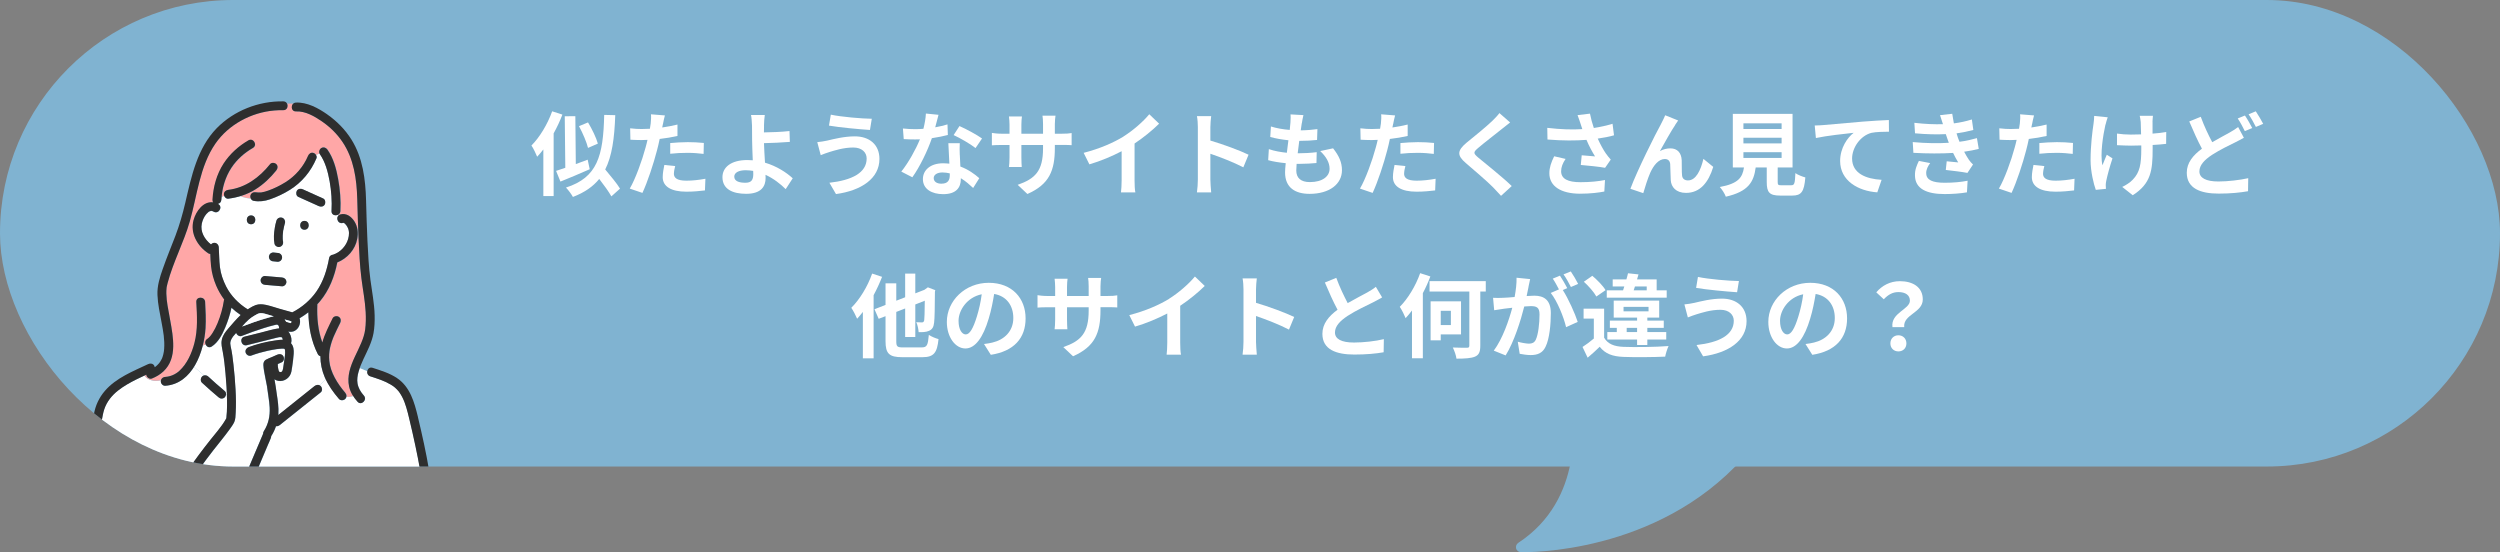 <?xml version="1.0" encoding="UTF-8"?><svg id="_レイヤー_2" xmlns="http://www.w3.org/2000/svg" width="493.01" height="108.89" xmlns:xlink="http://www.w3.org/1999/xlink" viewBox="0 0 493.01 108.89"><rect x="0" y="0" width="493.01" height="108.89" fill="#808080" stroke="none"/><defs><style>.cls-1{clip-path:url(#clippath);}.cls-2{fill:none;}.cls-2,.cls-3,.cls-4,.cls-5,.cls-6,.cls-7{stroke-width:0px;}.cls-3{fill:#74c5da;}.cls-4{fill:#2e2e2e;}.cls-5{fill:#80b3d1;}.cls-6{fill:#fff;}.cls-7{fill:#ffa7a7;}</style><clipPath id="clippath"><rect class="cls-2" x="0" y="0" width="493.01" height="92" rx="46" ry="46"/></clipPath></defs><g id="_レイヤー_2-2"><rect class="cls-5" x="0" y="0" width="493.01" height="92" rx="46" ry="46"/><path class="cls-5" d="m346.92,85.6c-.14-.33-.45-.55-.8-.59l-35-4c-.31-.04-.62.08-.84.31-.22.23-.31.55-.26.86.03.16,2.62,16.22-10.62,24.88-.36.24-.53.68-.42,1.1s.49.72.93.73c.02,0,.2,0,.53,0,4.07,0,30.52-.86,46.37-22.3.21-.29.26-.67.11-.99Z"/><g class="cls-1"><path class="cls-6" d="m56.21,69.1c-.02-.15-.05-.24-.1-.26-.19-.09-.39-.07-.62-.06-.62.03-1.24.14-1.85.25-.25.05-.5.1-.76.15-1.15.25-2.27.57-3.37.98-.44.16-.95-.18-1.07-.61-.13-.48.17-.91.61-1.07,1.65-.61,3.35-1.03,5.08-1.29.27-.04.54-.08.81-.11.27-.03.55-.05.82-.05,0,0,0,0,0,0,0-.04-.03-.14-.03-.16-.05-.17-.06-.25-.16-.34.03.04-.13-.01-.2-.02-.15-.01-.29,0-.43.03-.16.03-.32.07-.48.11-.22.06-.44.11-.67.17-1.71.43-3.41.85-5.12,1.28-1.09.27-1.55-1.41-.46-1.68,1.1-.27,2.19-.55,3.29-.82,1.03-.26,2.07-.58,3.12-.76.14-.02.28-.04.43-.05,0-.25-.05-.51-.21-.66-.18-.17-.48-.05-.7,0-.7.16-1.38.37-2.07.58-1.49.47-2.97.98-4.42,1.57-.44.18-.96-.19-1.07-.61,0,0,0,0,0,0-.25.28-.5.56-.65.75-.1.13-.36.56-.45.86-.1.35-.08.66,0,1.01.28,1.19.42,2.42.56,3.64.19,1.63.33,3.27.41,4.9.04.8.08,1.61.08,2.42,0,.71,0,1.43-.05,2.14-.04.6-.02,1.33-.29,1.88-.24.51-.59.98-.92,1.44-1.02,1.4-2.13,2.73-3.19,4.09-1.04,1.33-2.05,2.68-3.01,4.07h9.7c.05-.12.1-.23.15-.35.98-2.31,1.96-4.62,2.94-6.93-.01-.16.03-.33.14-.51.92-1.44,1.25-3,1.16-4.69-.07-1.35-.35-2.69-.51-4.03,0-.03,0-.05,0-.07,0,0,0,0,0,0,0-.05-.02-.1-.03-.15-.02-.14-.05-.28-.08-.41-.08-.41-.16-.82-.24-1.22-.15-.81-.34-1.64-.38-2.46-.02-.42.09-.83.47-1.06.36-.22.82-.37,1.21-.54.35-.16.7-.32,1.06-.47.43-.19.93-.13,1.19.31.22.37.12,1-.31,1.19-.26.12-.52.23-.79.35,0,.06.01.11.01.17,0,.08,0,.15,0,.23,0,.04.02.26.02.2.01.09.11.6.15.72-.02-.04.13.2.1.17.01.01.02.02.03.03.01,0,.02.02.05.03.01,0,.01,0,.02.01.03,0,.06.02.1.03,0,0,0,0,0,0,0,0,.02,0,.04,0,0,0,.01,0,.02,0,.01,0,.03,0,.06-.01.03,0,.04,0,.06,0,0,0,.01-.01.04-.02,0,0,.07-.05.1-.07.01-.01.02-.02.02-.02.02-.02.03-.03.04-.04.01-.02.03-.05.04-.07,0,0,.04-.07.05-.1,0-.02.02-.05.02-.05.04-.11.06-.23.08-.34.09-.49.16-.98.22-1.47.09-.68.24-1.44.16-2.12Z"/><path class="cls-6" d="m45.01,64.85c.79-.91,1.58-1.86,2.47-2.7-.65-.43-1.26-.91-1.82-1.44-.28,1.35-.71,2.67-1.25,3.94-.58,1.37-1.35,2.87-2.64,3.71-.54.35-1.06,0-1.22-.47-.18.11-.37.19-.56.25-.36,1.43-.9,2.85-1.66,4.09-.02.04-.05.08-.07.12l1.99,1.69c.29-.07.61.02.83.22,1.05.99,2.15,1.93,3.25,2.86.18.15.25.36.25.58l.19.11c-.05-1.4-.15-2.8-.28-4.19-.14-1.52-.27-2.78-.54-4.22-.15-.78-.35-1.51-.19-2.32.17-.88.69-1.57,1.26-2.23Z"/><path class="cls-6" d="m44.33,78.35c-.15.16-.4.25-.61.25-.24,0-.44-.1-.61-.25-1.1-.93-2.2-1.87-3.25-2.86-.35-.33-.31-.89,0-1.23.05-.05.11-.09.16-.13.07-.04.15-.07.23-.09l-1.99-1.69c-1.27,2.03-3.12,3.55-5.68,3.73-.47.03-.87-.42-.87-.87,0-.08.01-.15.03-.22-1.24.23-2.57.12-3.25-.93-1.15.53-2.29,1.08-3.39,1.72-1.28.75-2.52,1.65-3.42,2.83-.48.63-.87,1.33-1.12,2.08-.24.72-.34,1.48-.5,2.22-.68,3.35-1.74,6.61-2.31,9.98h19.23c1.42-2.11,2.95-4.14,4.53-6.13.47-.59.95-1.16,1.41-1.74.61-.76,1.18-1.53,1.66-2.39.01-.02.03-.05.04-.07,0-.03.02-.1.02-.12,0-.05.02-.11.02-.16,0-.02,0-.03,0-.05,0-.01,0-.03,0-.03.03-.32.06-.63.08-.95.04-.77.04-1.54.03-2.31,0-.37-.02-.74-.03-1.11l-.19-.11c0,.24-.09.48-.25.65Z"/><path class="cls-3" d="m25.89,37.47s.02.04,0-.02c0,0,0-.02,0-.03,0,.01,0,.03,0,.05Z"/><path class="cls-3" d="m25.79,38.14s0,.02,0,.02c0,0,0-.01,0-.02Z"/><path class="cls-3" d="m25.89,37.38s0,0,0,.01c0,0,0,.01,0,.02,0-.02,0-.03,0-.03Z"/><path class="cls-3" d="m25.9,37.79s0,0,0,0c0,.05,0,.12,0,0Z"/><path class="cls-3" d="m25.82,38.08c.03-.05.02-.03,0,0h0Z"/><path class="cls-6" d="m64.24,74.8c-.06-.12-.11-.24-.17-.36-.58-1.35-.88-2.76-.87-4.19-.21-.04-.4-.17-.52-.42-1.28-2.52-1.81-5.4-1.85-8.23-.27.21-.55.41-.83.6-.3.21-.61.4-.92.59.03.07.05.15.07.23.18.85-.23,1.79-.99,2.22-.4.23-.86.24-1.3.16.1.11.2.23.28.38.3.53.48,1.31.26,1.92.51.55.58,1.34.53,2.09-.06.88-.17,1.76-.31,2.63-.09.58-.15,1.19-.47,1.69-.66,1.02-2.01,1.38-3.02.7.02.1.04.19.06.29.16.82.25,1.65.38,2.47.2,1.36.42,2.73.34,4.11,0,.06-.01.12-.02.18.03-.02.05-.04.08-.06,2.35-1.88,4.71-3.76,7.06-5.64.28-.22.63-.31.94-.19.48-.35.89-.74,1.28-1.16Z"/><path class="cls-7" d="m69.65,78.1c-.36-.57-.64-1.18-.79-1.84-.23-1.01-.17-2.04.07-3.05.47-1.97,1.56-3.73,2.32-5.59.34-.84.65-1.71.77-2.61.15-1.14.16-2.31.1-3.46-.12-2.24-.56-4.44-.84-6.66-.33-2.58-.44-5.19-.56-7.78-.12-2.62-.19-5.24-.26-7.87-.11-3.95-.67-7.94-2.93-11.28-1.08-1.6-2.49-2.96-4.08-4.05-1.46-1-3.26-2.02-5.06-1.94-.9.04-1.07-1.07-.53-1.54h-1.24c.26.52.02,1.3-.74,1.29-.59,0-1.18,0-1.77.06-4.54.38-9.02,2.76-11.63,6.54-3.11,4.5-3.58,10.23-5.05,15.35-1.19,4.13-3.27,7.95-4.36,12.11-.05.2-.11.41-.15.62-.02.09-.03.17-.05.26,0,.03,0,.05-.01.08-.04.38-.06.76-.05,1.14.02.86.11,1.62.24,2.37.3,1.86.72,3.71.96,5.58.22,1.68.3,3.49-.28,5.11-.65,1.81-2.01,3.01-3.77,3.7-.44.17-.96-.19-1.07-.61-.01-.05-.02-.1-.03-.15-.12.05-.24.11-.35.16.68,1.04,2.01,1.16,3.25.93.1-.37.44-.62.84-.65,1.06-.07,2.04-.51,2.82-1.22,1.51-1.38,2.43-3.48,2.94-5.43.69-2.65.52-5.43.38-8.14-.06-1.12,1.68-1.11,1.74,0,.09,1.71.19,3.43.08,5.15-.07,1.08-.25,2.27-.55,3.45.2-.07.39-.14.56-.25-.12-.35-.05-.77.34-1.03.03-.02.09-.06.11-.07.04-.03.07-.06.11-.09.11-.1.22-.22.33-.33.19-.22.3-.37.49-.67.39-.61.71-1.26.99-1.93.59-1.45,1.03-2.98,1.26-4.52,0-.05.02-.11.05-.15-.62-.83-1.15-1.74-1.57-2.71-.53-1.24-.87-2.5-1.02-3.85-.09-.8-.11-1.61-.15-2.42-.14,0-.27-.04-.39-.12-2.14-1.42-3.63-3.96-2.91-6.57.49-1.79,1.97-3.76,3.86-3.49-.09-.13-.15-.3-.13-.51.14-2.54.82-5.05,2.22-7.19,1.23-1.88,2.92-3.41,4.87-4.53.97-.56,1.85.94.88,1.5-1.68.97-3.17,2.28-4.24,3.91-1.14,1.74-1.76,3.73-1.94,5.79.17-.1.34-.2.5-.32-.03-.09-.05-.18-.05-.27,0-.51.4-.81.87-.87,3.4-.43,6.14-2.45,8.23-5.06.3-.37.93-.3,1.23,0,.36.36.29.86,0,1.23-1.17,1.46-2.54,2.77-4.14,3.76-.93.57-1.92,1-2.94,1.31.65.29,1.34.42,2.07.48-.1-.2-.13-.43-.07-.63.13-.48.61-.7,1.07-.61.23.04.81.06,1.06.03.47-.06.93-.21,1.38-.37,1.16-.42,2.32-.98,3.36-1.63,1.96-1.21,3.57-3.06,4.47-5.19.18-.43.57-.75,1.07-.61.21.06.41.23.54.43.22-.13.44-.24.66-.34-.16-.38.03-.87.38-1.07.43-.25.92-.07,1.19.31,1.19,1.69,1.76,3.81,2.12,5.81.37,2.07.55,4.2.44,6.3-.02.35-.2.58-.44.72.03.06.07.12.1.18.09-.08.21-.15.35-.19,1.18-.31,2.16.43,2.76,1.39.66,1.04.77,2.25.55,3.44-.4,2.11-1.97,3.86-3.93,4.64-.55,2.78-1.58,5.45-3.41,7.66-.17.2-.35.39-.53.59,0,.05.01.1,0,.16-.1,2.46.13,5.04.99,7.38.46-1.67,1.28-3.22,2.03-4.77.21-.42.81-.53,1.19-.31.43.25.52.77.31,1.19-.42.87-.86,1.72-1.24,2.6-.07.15-.03.05-.09.21-.03.08-.07.17-.1.25-.08.2-.15.4-.22.6-.14.42-.27.85-.36,1.29-.18.82-.24,1.62-.15,2.55.22,2.29,1.62,4.52,3.14,6.29.19.23.28.52.23.79.44.08.89.01,1.33-.15Z"/><path class="cls-6" d="m62.25,78.18c-2.35,1.88-4.71,3.76-7.06,5.64-.23.18-.5.27-.76.24-.23.67-.53,1.31-.92,1.92,0,0-.01.01-.02.02,0,.14-.04.29-.09.43l-.42,1c-.77,1.82-1.54,3.64-2.31,5.46h32.24c-.29-1.68-.63-3.35-.98-5.02-.38-1.78-.78-3.56-1.21-5.33-.36-1.46-.72-2.99-1.39-4.27-.16-.3-.33-.59-.52-.86-.04-.06-.08-.11-.12-.17-.01-.02-.03-.04-.04-.05-.1-.12-.21-.24-.32-.36-.19-.2-.4-.39-.61-.56-.03-.02-.1-.08-.11-.08-.07-.05-.13-.09-.2-.14-.11-.08-.23-.15-.35-.22-1.26-.75-2.58-1.15-4.02-1.62-.49-.16-.65-.6-.59-.99l-1.49-.63c-.09.25-.17.5-.24.76-.21.74-.32,1.51-.2,2.23.09.56.3,1.07.59,1.54.2-.22.38-.46.49-.69-.12.24-.29.47-.49.69.19.31.41.6.66.88.75.83-.48,2.06-1.23,1.23-.32-.35-.61-.73-.87-1.13-.43.16-.89.23-1.33.15-.03.15-.09.29-.2.41,1.01.71,2.23,1.11,3.46.9.35,0,.7-.7.7-1.04,0,.35-.35,1.04-.7,1.04-1.22.2-2.44-.19-3.46-.9,0,.01-.02.02-.03.03-.31.31-.92.36-1.23,0-1.02-1.19-1.95-2.47-2.62-3.89-.39.42-.8.81-1.28,1.16.1.04.2.1.29.19.31.31.37.94,0,1.23-.33.27-.67.53-1,.8Z"/><path class="cls-6" d="m65.38,41.61c.1-1.95-.03-3.92-.37-5.84-.34-1.87-.84-3.82-1.95-5.4-.03-.04-.05-.08-.06-.12-.22.1-.44.21-.66.34.12.2.16.43.07.64-1.08,2.57-2.89,4.76-5.26,6.23-1.21.75-2.55,1.38-3.89,1.85-1.06.37-2.14.51-3.25.3-.24-.05-.43-.22-.54-.44-.72-.06-1.42-.2-2.07-.48-.77.23-1.57.4-2.39.5-.37.05-.7-.26-.82-.6-.16.11-.33.22-.5.32-.02.17-.03.34-.04.52-.02.46-.34.73-.69.81.02.01.05.02.07.04.99.53.11,2.03-.88,1.5-.33-.18-.46-.19-.75-.1,0,0-.15.07-.16.07-.01,0-.14.09-.15.1-.14.11-.26.24-.38.37-.46.52-.77,1.22-.92,1.92-.34,1.6.59,3.14,1.82,4.1.17-.19.42-.32.66-.32.49,0,.84.4.87.87.09,1.3.07,2.62.23,3.92.16,1.3.62,2.62,1.22,3.81.91,1.8,2.44,3.41,4.27,4.52.09-.06.18-.13.27-.18.41-.25.85-.51,1.31-.67.62-.21,1.29-.17,1.92-.05.93.18,1.85.52,2.76.78.79.22,1.59.44,2.38.67.05.01.09.03.14.04,1.88-.95,3.61-2.44,4.78-4.14,1.36-1.98,2.07-4.26,2.49-6.61.07-.37.43-.6.79-.63.02,0,.04-.02.06-.02,1.39-.48,2.5-1.68,2.9-3.09.21-.74.26-1.57-.11-2.27-.15-.29-.27-.47-.48-.68-.12-.12-.17-.15-.28-.2.06.02-.15,0-.03-.01-.06,0-.08,0-.09,0-.02,0-.04.01-.08.02-.94.25-1.41-.97-.82-1.49-.03-.06-.07-.12-.1-.18-.53.29-1.34.06-1.3-.72Zm-15.87,2.62c-1.12,0-1.12-1.74,0-1.74s1.12,1.74,0,1.74Zm4.67.76c.08-.49.19-.98.33-1.46.14-.47.6-.71,1.07-.61.45.1.74.63.61,1.07-.13.44-.23.9-.31,1.35-.02.11-.04.22-.05.32,0,0,0,.02,0,.04.02-.12,0,.04,0,.07-.03.23-.05.45-.06.68,0,.22-.01.44,0,.66,0,.11.02.21.03.32,0,0,0,0,0,0,.01.06.02.11.03.17.1.48-.13.92-.61,1.07-.42.14-.98-.16-1.07-.61-.21-1.03-.12-2.06.05-3.08Zm-1.08,5.34c.04-.11.1-.2.18-.28.08-.08.17-.14.28-.18.1-.05.22-.08.33-.07.04,0,.07,0,.11.01.25.03.5.06.74.08.16,0,.3.04.44.12.06.05.12.09.18.14.11.11.18.24.22.38.01.08.02.15.03.23,0,.12-.02.23-.07.34-.04.11-.09.2-.18.28-.08.08-.17.14-.28.18-.1.05-.22.08-.34.07-.04,0-.07,0-.11-.01-.25-.03-.5-.06-.74-.08-.16,0-.3-.04-.44-.12-.06-.05-.12-.09-.18-.14-.11-.11-.18-.24-.22-.38-.01-.08-.02-.15-.03-.23,0-.12.02-.23.07-.34Zm2.5,6.13c-.14-.01-.28-.02-.42-.04-.97-.08-1.94-.17-2.92-.25-.49-.04-.85-.36-.87-.87-.02-.44.42-.91.87-.87.14.01.28.02.42.04.97.08,1.94.17,2.92.25.49.04.85.36.87.87.02.44-.42.91-.87.87Zm4.44-11.15c-1.12,0-1.12-1.74,0-1.74s1.12,1.74,0,1.74Zm4-4.97c-.24.44-.78.5-1.19.31-.17-.08-.33-.15-.5-.23-1.17-.53-2.34-1.05-3.51-1.58-.44-.2-.51-.81-.31-1.19.24-.44.78-.5,1.19-.31.17.08.33.15.5.23,1.17.53,2.34,1.05,3.51,1.58.44.2.51.81.31,1.19Z"/><path class="cls-4" d="m25.89,37.47s0-.04,0-.05c0,0,0-.01,0-.02,0,.02,0,.05,0,.07Z"/><path class="cls-4" d="m20.07,82.91c.15-.75.25-1.5.5-2.22.25-.75.64-1.46,1.12-2.08.9-1.18,2.15-2.08,3.42-2.83,1.21-.71,2.47-1.3,3.74-1.89,0,.05.01.1.03.15.11.42.63.78,1.07.61,1.76-.7,3.13-1.89,3.77-3.7.58-1.62.49-3.43.28-5.11-.24-1.87-.66-3.72-.96-5.58-.12-.76-.22-1.51-.24-2.37,0-.38,0-.76.05-1.14,0-.03,0-.05.01-.08.02-.09.03-.17.05-.26.04-.21.1-.41.15-.62,1.1-4.16,3.18-7.98,4.36-12.11,1.47-5.13,1.95-10.85,5.05-15.35,2.61-3.78,7.09-6.16,11.63-6.54.59-.05,1.18-.07,1.77-.06,1.12.02,1.12-1.72,0-1.74-4.85-.08-9.71,1.81-13.12,5.28-3.86,3.95-5,9.53-6.21,14.72-.52,2.22-1.13,4.36-1.94,6.49-.83,2.18-1.73,4.33-2.5,6.54-.59,1.67-1.12,3.35-1.05,5.14.07,1.83.48,3.64.81,5.43.33,1.76.64,3.38.51,5.2-.01.15-.04.45-.05.5-.01.08-.07.39-.11.56-.04.18-.09.35-.15.53-.03.09-.06.18-.1.27,0,0,0,.02-.02.04-.01.03-.04.09-.04.09-.08.16-.16.32-.26.47-.05.08-.11.16-.16.24-.1.15,0,.02-.12.16-.25.29-.55.56-.77.72-.02.01-.04.03-.07.04-.02-.11-.05-.21-.1-.3-.25-.43-.76-.51-1.19-.31-3,1.42-6.33,2.71-8.55,5.29-1.15,1.34-1.88,2.91-2.17,4.66-.28,1.65-.73,3.27-1.14,4.89-.52,2.07-1.05,4.15-1.38,6.26h1.76c.57-3.37,1.62-6.63,2.31-9.98Z"/><path class="cls-4" d="m82.43,82.27c-.71-2.92-1.53-5.97-4.17-7.73-1.44-.96-3.16-1.48-4.79-2.01-1.07-.35-1.52,1.33-.46,1.68,1.44.47,2.76.87,4.02,1.62.12.07.23.14.35.22.07.04.13.09.2.14,0,0,.08.06.11.08.22.17.42.36.61.56.11.12.22.24.32.36,0,0,.03.03.04.05.04.05.08.11.12.17.19.28.37.57.52.86.67,1.28,1.04,2.81,1.39,4.27.43,1.77.83,3.55,1.21,5.33.35,1.67.69,3.34.98,5.02h1.76c-.59-3.56-1.38-7.11-2.22-10.62Z"/><path class="cls-4" d="m61.8,30.15c-.5-.14-.89.17-1.07.61-.9,2.13-2.51,3.98-4.47,5.19-1.05.65-2.2,1.22-3.36,1.63-.44.16-.91.3-1.38.37-.25.03-.83.02-1.06-.03-.46-.09-.94.13-1.07.61-.12.43.14.98.61,1.07,1.1.21,2.19.07,3.25-.3,1.34-.46,2.69-1.1,3.89-1.85,2.38-1.47,4.18-3.66,5.26-6.23.18-.43-.2-.96-.61-1.07Z"/><path class="cls-4" d="m53.25,32.38c-2.1,2.62-4.83,4.64-8.23,5.06-.47.06-.87.36-.87.87,0,.42.4.93.87.87,1.89-.24,3.7-.81,5.33-1.82,1.6-.99,2.97-2.3,4.14-3.76.29-.37.36-.87,0-1.23-.3-.3-.93-.37-1.23,0Z"/><path class="cls-4" d="m67.12,41.61c.11-2.1-.06-4.23-.44-6.3-.36-2.01-.93-4.13-2.12-5.81-.27-.38-.76-.56-1.19-.31-.38.22-.58.8-.31,1.19,1.11,1.57,1.61,3.53,1.95,5.4.34,1.92.48,3.89.37,5.84-.06,1.12,1.68,1.12,1.74,0Z"/><path class="cls-4" d="m59.72,37.33c-.41-.19-.95-.13-1.19.31-.2.38-.13.99.31,1.19,1.17.53,2.34,1.05,3.51,1.58.17.08.33.15.5.23.41.19.95.13,1.19-.31.2-.38.13-.99-.31-1.19-1.17-.53-2.34-1.05-3.51-1.58-.17-.08-.33-.15-.5-.23Z"/><path class="cls-4" d="m60.04,45.3c1.12,0,1.12-1.74,0-1.74s-1.12,1.74,0,1.74Z"/><path class="cls-4" d="m49.51,44.22c1.12,0,1.12-1.74,0-1.74s-1.12,1.74,0,1.74Z"/><path class="cls-4" d="m55.88,45.34c.08-.45.18-.91.31-1.35.13-.44-.16-.97-.61-1.07-.47-.11-.93.14-1.07.61-.15.48-.25.97-.33,1.46-.17,1.02-.25,2.06-.05,3.08.09.45.64.74,1.07.61.47-.15.7-.59.61-1.07-.01-.06-.02-.11-.03-.17,0,0,0,0,0,0,0-.11-.02-.21-.03-.32-.01-.22,0-.44,0-.66.01-.23.03-.46.06-.68,0-.03.03-.19,0-.07,0-.02,0-.03,0-.04.02-.11.03-.22.05-.32Z"/><path class="cls-4" d="m52.97,87.42l.42-1c.06-.14.09-.28.09-.43,0,0,.01-.01.02-.02.39-.61.7-1.25.92-1.92.26.04.54-.06.76-.24,2.35-1.88,4.71-3.76,7.06-5.64.33-.27.67-.53,1-.8.37-.29.31-.92,0-1.23-.36-.36-.86-.29-1.23,0-2.35,1.88-4.71,3.76-7.06,5.64-.03.02-.05.04-.08.06,0-.06.01-.12.02-.18.09-1.38-.13-2.75-.34-4.11-.12-.83-.22-1.65-.38-2.47-.02-.1-.04-.19-.06-.29,1,.68,2.36.31,3.02-.7.33-.5.39-1.11.47-1.69.13-.87.25-1.75.31-2.63.05-.75-.02-1.54-.53-2.09.22-.61.04-1.38-.26-1.92-.08-.15-.18-.27-.28-.38.45.08.9.07,1.3-.16.76-.43,1.16-1.37.99-2.22-.02-.08-.04-.16-.07-.23.31-.19.62-.38.92-.59.28-.19.56-.39.83-.6.04,2.83.56,5.71,1.85,8.23.13.25.32.38.52.42,0,1.43.29,2.84.87,4.19.68,1.57,1.68,2.96,2.79,4.25.31.36.92.31,1.23,0,.35-.35.31-.87,0-1.23-1.52-1.78-2.92-4-3.14-6.29-.09-.92-.03-1.73.15-2.55.1-.44.22-.86.36-1.29.07-.2.14-.4.22-.6.03-.08.07-.17.1-.25.06-.16.02-.06.09-.21.38-.88.82-1.74,1.24-2.6.2-.42.12-.94-.31-1.19-.38-.22-.98-.11-1.19.31-.75,1.55-1.57,3.1-2.03,4.77-.86-2.33-1.09-4.92-.99-7.38,0-.06,0-.11,0-.16.18-.19.36-.38.53-.59,1.83-2.21,2.86-4.87,3.41-7.66,1.96-.78,3.54-2.53,3.93-4.64.22-1.19.11-2.4-.55-3.44-.6-.95-1.58-1.7-2.76-1.39-1.08.29-.62,1.96.46,1.68.04,0,.06-.02.08-.02,0,0,.03,0,.09,0-.12,0,.09.04.03.01.11.04.16.08.28.2.21.21.33.39.48.68.37.7.32,1.53.11,2.27-.4,1.41-1.51,2.61-2.9,3.09-.02,0-.04.02-.06.02-.36.03-.72.26-.79.63-.42,2.34-1.13,4.63-2.49,6.61-1.17,1.7-2.9,3.19-4.78,4.14-.05-.01-.09-.03-.14-.04-.79-.23-1.58-.44-2.38-.67-.91-.26-1.83-.59-2.76-.78-.64-.12-1.3-.17-1.92.05-.46.16-.9.41-1.31.67-.09.06-.18.12-.27.18-1.82-1.11-3.36-2.72-4.27-4.52-.6-1.19-1.06-2.5-1.22-3.81-.16-1.3-.14-2.61-.23-3.92-.03-.47-.38-.87-.87-.87-.25,0-.5.13-.66.32-1.23-.96-2.16-2.5-1.82-4.1.15-.7.46-1.4.92-1.92.12-.13.24-.26.38-.37.01,0,.14-.09.15-.1,0,0,.16-.07.16-.07.28-.1.42-.08.75.1.98.53,1.86-.97.88-1.5-.02-.01-.05-.02-.07-.04.35-.08.67-.35.69-.81.12-2.24.75-4.43,1.98-6.31,1.07-1.63,2.56-2.94,4.24-3.91.97-.56.09-2.06-.88-1.5-1.94,1.13-3.63,2.65-4.87,4.53-1.4,2.14-2.08,4.65-2.22,7.19-.01.21.04.38.13.51-1.89-.27-3.37,1.7-3.86,3.49-.72,2.61.77,5.15,2.91,6.57.12.08.25.11.39.12.03.81.06,1.62.15,2.42.14,1.34.49,2.61,1.02,3.85.42.97.94,1.88,1.57,2.71-.02.05-.04.1-.05.15-.23,1.55-.66,3.08-1.26,4.52-.27.67-.6,1.32-.99,1.93-.19.29-.3.45-.49.67-.1.12-.21.23-.33.33-.04.03-.07.06-.11.09-.02.01-.08.05-.11.07-.94.61-.07,2.11.88,1.5,1.29-.83,2.05-2.33,2.64-3.71.54-1.27.97-2.59,1.25-3.94.56.53,1.17,1.01,1.82,1.44-.89.84-1.69,1.8-2.47,2.7-.57.66-1.09,1.35-1.26,2.23-.16.81.05,1.54.19,2.32.27,1.44.4,2.69.54,4.22.16,1.76.28,3.53.31,5.3.01.77.01,1.54-.03,2.31-.02.32-.04.64-.08.95,0,0,0,.02,0,.03,0,.01,0,.03,0,.05,0,.05-.02.11-.02.16,0,.02-.02.1-.02.12-.01.03-.03.05-.04.07-.48.86-1.06,1.64-1.66,2.39-.46.58-.94,1.15-1.41,1.74-1.58,1.99-3.11,4.02-4.53,6.13h2.09c.96-1.39,1.97-2.74,3.01-4.07,1.07-1.36,2.18-2.69,3.19-4.09.33-.46.68-.93.92-1.44.26-.55.25-1.28.29-1.88.04-.71.05-1.42.05-2.14,0-.81-.04-1.61-.08-2.42-.09-1.64-.22-3.27-.41-4.9-.14-1.22-.28-2.45-.56-3.64-.08-.35-.1-.66,0-1.01.09-.3.35-.73.45-.86.15-.19.4-.47.65-.75,0,0,0,0,0,0,.11.41.63.78,1.07.61,1.45-.58,2.93-1.1,4.42-1.57.68-.21,1.37-.42,2.07-.58.21-.05.52-.16.7,0,.16.14.2.4.21.66-.14,0-.28.02-.43.05-1.05.18-2.09.5-3.12.76-1.1.27-2.19.55-3.29.82-1.09.27-.63,1.95.46,1.68,1.71-.43,3.41-.85,5.12-1.28.22-.06.44-.11.67-.17.16-.04.32-.08.48-.11.14-.03.29-.05.43-.03.07,0,.22.06.2.02.09.08.11.16.16.34,0,.02.02.12.03.16,0,0,0,0,0,0-.27,0-.55.01-.82.05-.27.03-.54.07-.81.11-1.73.25-3.43.68-5.08,1.29-.44.16-.74.59-.61,1.07.12.42.63.77,1.07.61,1.1-.41,2.23-.73,3.37-.98.25-.05.5-.11.76-.15.61-.11,1.23-.22,1.85-.25.23,0,.43-.03.62.06.05.02.08.11.1.26.08.68-.07,1.45-.16,2.12-.06.49-.14.98-.22,1.47-.02.12-.04.23-.08.34,0,0-.01.03-.02.05-.02.03-.05.09-.05.1-.02.02-.03.04-.04.07,0,0-.02.02-.04.04,0,0-.01.01-.02.02-.03.02-.1.07-.1.07-.02.01-.03.02-.04.02-.01,0-.03,0-.06,0-.03,0-.05,0-.06.01,0,0,0,0-.02,0-.02,0-.03,0-.04,0,0,0,0,0,0,0-.03-.01-.06-.02-.1-.03,0,0-.01,0-.02-.01-.02-.02-.04-.03-.05-.03-.01-.01-.02-.02-.03-.03.03.02-.12-.21-.1-.17-.04-.11-.14-.62-.15-.72,0,.06-.01-.16-.02-.2,0-.08,0-.15,0-.23,0-.06,0-.11-.01-.17.26-.12.52-.23.79-.35.43-.19.53-.82.31-1.19-.26-.44-.76-.5-1.19-.31-.35.16-.7.32-1.06.47-.39.17-.84.32-1.21.54-.38.23-.49.64-.47,1.06.04.82.23,1.65.38,2.46.08.41.16.82.24,1.22.03.14.05.28.08.41,0,.05.02.1.03.15,0,0,0,0,0,0,0,.02,0,.04,0,.07.16,1.35.44,2.68.51,4.03.09,1.69-.24,3.26-1.16,4.69-.11.18-.15.35-.14.51-.98,2.31-1.96,4.62-2.94,6.93-.05.12-.1.23-.15.35h1.87c.77-1.82,1.54-3.64,2.31-5.46Zm-.53-24.63c-1.59.46-3.16,1-4.7,1.61.44-.49.88-.97,1.36-1.39.35-.3.74-.56,1.13-.79.36-.21.73-.45,1.17-.46.54-.01,1.06.18,1.57.33.34.1.68.2,1.02.3-.54.09-1.07.27-1.55.41Zm4.85.94s.02,0,.03-.01c-.02.01-.03.02-.03.01Zm.18-.34s0,0-.01,0c0,0,0,0,0,0,0,0,0,0,.01,0Zm-.01,0s0,0,0,0c0,0,0,0,0,0,0,0,0,0,0,0,0,0,0,0,0,0Zm-1.34-.41c.27.07.53.15.8.22.13.04.26.07.39.11.14.05.08.03.15.07,0,0,0,0,0,0-.07-.03-.01.02,0,0,0,0,0,0,0,.01,0,0,0,0,0,0,0,.02,0,.02,0,.03,0,.01,0,.02,0,.04,0,0-.02.07-.03.11-.02.06-.06.1-.08.12-.03,0-.06-.02-.13-.03-.26-.08-.53-.15-.79-.24-.08-.17-.19-.32-.31-.46Z"/><path class="cls-4" d="m58.38,21.97c1.81-.08,3.6.94,5.06,1.94,1.59,1.09,3,2.45,4.08,4.05,2.26,3.34,2.82,7.34,2.93,11.28.08,2.62.14,5.24.26,7.87.12,2.59.24,5.2.56,7.78.28,2.22.72,4.42.84,6.66.06,1.15.05,2.32-.1,3.46-.12.9-.42,1.78-.77,2.61-.77,1.86-1.85,3.62-2.32,5.59-.24,1-.3,2.04-.07,3.05.25,1.13.89,2.12,1.66,2.97.75.83,1.98-.4,1.23-1.23-.62-.69-1.1-1.49-1.25-2.42-.12-.72,0-1.5.2-2.23.49-1.76,1.44-3.36,2.15-5.04.35-.84.66-1.71.82-2.61.21-1.17.25-2.37.22-3.55-.06-2.34-.52-4.64-.83-6.95-.34-2.56-.46-5.16-.59-7.75-.12-2.63-.2-5.26-.27-7.9-.11-4.16-.63-8.42-2.88-12.02-1.24-1.98-2.88-3.63-4.78-4.97-1.75-1.23-3.95-2.43-6.16-2.33-1.11.05-1.12,1.79,0,1.74Z"/><path class="cls-4" d="m53.9,49.79c-.12,0-.23.02-.33.07-.11.04-.2.1-.28.18-.08.08-.14.17-.18.28-.05.1-.08.22-.07.34.01.08.02.15.03.23.04.15.12.28.22.38.06.05.12.09.18.14.14.08.28.12.44.12.25.03.5.06.74.08.04,0,.07,0,.11.01.12,0,.23-.02.34-.07.11-.04.2-.09.28-.18.08-.08.14-.17.18-.28.05-.1.08-.22.07-.34-.01-.08-.02-.15-.03-.23-.04-.15-.12-.28-.22-.38-.06-.05-.12-.09-.18-.14-.14-.08-.28-.12-.44-.12-.25-.03-.5-.06-.74-.08-.04,0-.07,0-.11-.01Z"/><path class="cls-4" d="m52.27,54.43c-.45-.04-.89.43-.87.87.02.5.38.83.87.87.97.08,1.94.17,2.92.25.14.01.28.02.42.04.45.04.89-.43.87-.87-.02-.5-.38-.83-.87-.87-.97-.08-1.94-.17-2.92-.25-.14-.01-.28-.02-.42-.04Z"/><path class="cls-4" d="m35.4,73.11c-.78.71-1.76,1.15-2.82,1.22-.47.03-.87.38-.87.87,0,.45.4.9.87.87,5.43-.37,7.67-6.78,7.95-11.38.1-1.72.01-3.43-.08-5.15-.06-1.11-1.8-1.12-1.74,0,.15,2.71.32,5.49-.38,8.14-.51,1.95-1.43,4.05-2.94,5.43Z"/><path class="cls-4" d="m39.85,75.49c1.05.99,2.15,1.93,3.25,2.86.18.15.37.25.61.25.21,0,.47-.09.61-.25.3-.32.37-.92,0-1.23-1.1-.93-2.2-1.87-3.25-2.86-.33-.31-.91-.35-1.23,0-.31.34-.35.9,0,1.23Z"/><path class="cls-6" d="m57.43,63.59s.03-.1.03-.11c0-.02,0-.03,0-.04,0-.01,0-.02,0-.03,0,0,0,0,0,0,0,0,0,0,0-.01-.01.02-.07-.03,0,0,0,0,0,0,0,0-.07-.04,0-.02-.15-.07-.13-.04-.26-.08-.39-.11-.27-.08-.53-.15-.8-.22.12.14.23.3.31.46.26.09.53.16.79.24.06.01.1.02.13.03.03-.02.06-.07.08-.12Z"/><path class="cls-6" d="m57.29,63.74s.02,0,.03-.01c-.01,0-.02,0-.03.01Z"/><path class="cls-6" d="m57.46,63.39s0,0,0,0c0,0,0,0,.01,0,0,0,0,0-.01,0Z"/><polygon class="cls-6" points="57.46 63.39 57.46 63.39 57.46 63.39 57.46 63.39 57.46 63.39"/><path class="cls-6" d="m54,62.38c-.34-.1-.68-.19-1.02-.3-.51-.15-1.03-.34-1.57-.33-.43,0-.8.24-1.17.46-.4.23-.79.49-1.13.79-.48.42-.93.91-1.36,1.39,1.54-.6,3.11-1.15,4.7-1.61.48-.14,1.02-.32,1.55-.41Z"/></g><path class="cls-6" d="m110.91,22.59c-.47,1.24-1.06,2.5-1.73,3.71v12.37h-2.03v-9.2c-.4.52-.81,1.01-1.22,1.44-.2-.52-.77-1.71-1.13-2.21,1.62-1.62,3.17-4.18,4.09-6.75l2.03.65Zm5.37,10.79c-1.94.86-4.07,1.75-5.76,2.43l-.86-2.11c.52-.16,1.15-.38,1.82-.61l-.11-10.16,2.09-.02.09,9.45c.77-.29,1.57-.58,2.34-.87l.4,1.87Zm4.29,5.35c-.5-.9-1.46-2.23-2.4-3.44-1.22,1.51-2.9,2.67-5.19,3.55-.22-.45-.92-1.39-1.37-1.85,6.18-1.98,7.36-6.19,7.54-14.33l2.18.05c-.16,4.61-.65,8.08-1.98,10.71,1.06,1.28,2.32,2.77,2.92,3.78l-1.71,1.53Zm-4.61-9.56c-.27-1.12-1.04-2.92-1.78-4.29l1.78-.74c.79,1.31,1.64,3.06,1.94,4.18l-1.94.85Z"/><path class="cls-6" d="m130.73,24.46c-.04.2-.09.43-.14.68,1.01-.14,2.02-.34,3.01-.58v2.25c-1.08.25-2.3.45-3.51.59-.16.77-.34,1.57-.54,2.3-.65,2.52-1.85,6.19-2.86,8.34l-2.5-.85c1.08-1.8,2.45-5.58,3.12-8.1.13-.49.27-.99.38-1.51-.41.02-.81.04-1.19.04-.86,0-1.55-.04-2.18-.07l-.05-2.25c.92.11,1.53.14,2.27.14.52,0,1.06-.02,1.62-.05.07-.4.13-.74.16-1.03.07-.67.11-1.41.05-1.82l2.75.22c-.14.49-.31,1.3-.38,1.69Zm2.16,9.78c0,.79.54,1.39,2.47,1.39,1.21,0,2.45-.14,3.75-.38l-.09,2.3c-1.01.12-2.23.25-3.67.25-3.02,0-4.66-1.04-4.66-2.86,0-.83.18-1.69.32-2.41l2.14.22c-.14.5-.25,1.1-.25,1.49Zm2.74-6.21c1.03,0,2.11.05,3.17.16l-.05,2.16c-.9-.11-2-.21-3.1-.21-1.22,0-2.34.05-3.48.18v-2.11c1.01-.09,2.3-.18,3.46-.18Z"/><path class="cls-6" d="m150.67,24.8c-.02.41-.02.85-.02,1.31,1.44-.02,3.55-.09,5.04-.27l.07,2.14c-1.51.13-3.64.22-5.1.25.04,1.08.11,2.52.2,3.85,2.29.67,4.23,1.93,5.47,3.08l-1.39,2.14c-1.03-1.03-2.38-2.09-3.98-2.83.02.23.02.45.02.63,0,1.6-.81,3.12-3.83,3.12-2.57,0-4.68-.85-4.68-3.29,0-1.87,1.6-3.37,4.92-3.37.36,0,.72.02,1.06.05-.05-1.4-.13-2.94-.13-3.89,0-1.1,0-2.16-.02-2.93-.04-.88-.09-1.66-.2-2.11h2.72c-.09.52-.14,1.41-.16,2.11Zm-3.69,11.24c1.15,0,1.57-.5,1.57-1.71,0-.16,0-.38-.02-.63-.47-.07-.97-.13-1.48-.13-1.4,0-2.25.49-2.25,1.26,0,.88.92,1.21,2.18,1.21Z"/><path class="cls-6" d="m168.28,29.09c-1.98,0-3.76.61-4.68.88-.52.14-1.22.43-1.75.63l-.68-2.57c.61-.05,1.39-.18,1.98-.31,1.31-.31,3.33-.83,5.44-.83,2.84,0,4.84,1.62,4.84,4.45,0,3.85-3.57,6.25-8.57,6.93l-1.3-2.23c4.47-.5,7.35-1.98,7.35-4.79,0-1.19-.94-2.16-2.63-2.16Zm3.64-5.67l-.36,2.21c-2.11-.14-6.01-.5-8.08-.86l.36-2.16c2.09.45,6.18.79,8.08.81Z"/><path class="cls-6" d="m184.42,25.11c.88-.16,1.73-.36,2.43-.58l.07,2.09c-.83.22-1.95.45-3.15.63-.86,2.52-2.39,5.67-3.85,7.71l-2.18-1.12c1.42-1.77,2.88-4.41,3.67-6.36-.32.02-.63.02-.94.02-.74,0-1.48-.02-2.25-.07l-.16-2.09c.77.09,1.73.13,2.4.13.54,0,1.08-.02,1.64-.07.25-.99.45-2.07.49-3.01l2.49.25c-.14.58-.38,1.49-.65,2.47Zm4.86,5.44c.02.52.07,1.39.11,2.29,1.55.58,2.81,1.48,3.73,2.3l-1.21,1.93c-.63-.58-1.44-1.33-2.43-1.93v.18c0,1.67-.92,2.97-3.48,2.97-2.23,0-4-.99-4-2.97,0-1.77,1.48-3.12,3.98-3.12.43,0,.83.04,1.24.07-.07-1.33-.16-2.94-.2-4.03h2.25c-.05.76-.02,1.51,0,2.3Zm-3.6,5.67c1.24,0,1.62-.68,1.62-1.67v-.36c-.47-.11-.95-.18-1.46-.18-1.04,0-1.71.47-1.71,1.1,0,.67.56,1.12,1.55,1.12Zm2.38-9.58l1.15-1.78c1.3.56,3.53,1.78,4.45,2.45l-1.28,1.89c-1.04-.83-3.1-2-4.32-2.56Z"/><path class="cls-6" d="m202.62,38.27l-1.93-1.82c3.47-1.21,5-2.75,5-7.18v-.68h-4.27v2.45c0,.79.05,1.53.07,1.89h-2.52c.05-.36.11-1.08.11-1.89v-2.45h-1.53c-.9,0-1.55.04-1.95.07v-2.45c.31.05,1.04.16,1.95.16h1.53v-1.78c0-.52-.05-1.08-.11-1.62h2.56c-.05.34-.11.92-.11,1.62v1.78h4.27v-1.89c0-.72-.05-1.31-.11-1.67h2.57c-.05.36-.13.95-.13,1.67v1.89h1.33c.95,0,1.49-.04,1.98-.13v2.39c-.4-.04-1.03-.05-1.98-.05h-1.33v.59c0,4.46-1.08,7.18-5.42,9.09Z"/><path class="cls-6" d="m221.56,26.91c1.85-1.15,3.91-2.95,5.08-4.38l1.94,1.86c-1.37,1.35-3.1,2.75-4.84,3.91v7.28c0,.79.04,1.91.16,2.36h-2.84c.07-.43.13-1.57.13-2.36v-5.76c-1.85.97-4.14,1.94-6.36,2.59l-1.13-2.27c3.22-.83,5.87-2,7.87-3.22Z"/><path class="cls-6" d="m236.22,25.06c0-.63-.05-1.53-.18-2.16h2.81c-.07.63-.16,1.42-.16,2.16v2.66c2.41.7,5.87,1.98,7.53,2.79l-1.03,2.49c-1.85-.97-4.55-2.02-6.5-2.68v5.1c0,.52.09,1.78.16,2.52h-2.81c.11-.72.18-1.8.18-2.52v-10.35Z"/><path class="cls-6" d="m256.71,24.32c-.05.31-.13.79-.2,1.39,1.3-.02,2.45-.13,3.29-.25l-.07,2.14c-1.08.11-2.07.18-3.51.18-.11.79-.22,1.64-.31,2.45h.13c1.12,0,2.45-.07,3.62-.22l-.05,2.14c-1.01.09-2.05.16-3.19.16h-.72c-.04.54-.07.99-.07,1.31,0,1.49.92,2.29,2.68,2.29,2.52,0,3.89-1.15,3.89-2.63,0-1.22-.67-2.38-1.85-3.49l2.54-.54c1.19,1.51,1.75,2.79,1.75,4.32,0,2.72-2.45,4.66-6.39,4.66-2.83,0-4.83-1.22-4.83-4.23,0-.43.05-1.08.13-1.82-1.31-.13-2.5-.32-3.46-.59l.13-2.18c1.17.4,2.38.59,3.55.72.11-.81.22-1.66.31-2.47-1.24-.13-2.52-.34-3.58-.65l.13-2.07c1.04.34,2.4.58,3.71.68.05-.56.11-1.04.14-1.46.05-.85.05-1.21.02-1.6l2.54.14c-.16.65-.23,1.13-.31,1.6Z"/><path class="cls-6" d="m274.73,24.46c-.04.2-.09.43-.14.68,1.01-.14,2.02-.34,3.01-.58v2.25c-1.08.25-2.3.45-3.51.59-.16.77-.34,1.57-.54,2.3-.65,2.52-1.85,6.19-2.86,8.34l-2.5-.85c1.08-1.8,2.45-5.58,3.12-8.1.13-.49.27-.99.38-1.51-.41.02-.81.04-1.19.04-.86,0-1.55-.04-2.18-.07l-.05-2.25c.92.11,1.53.14,2.27.14.52,0,1.06-.02,1.62-.05.07-.4.13-.74.16-1.03.07-.67.11-1.41.05-1.82l2.75.22c-.14.49-.31,1.3-.38,1.69Zm2.16,9.78c0,.79.54,1.39,2.47,1.39,1.21,0,2.45-.14,3.75-.38l-.09,2.3c-1.01.12-2.23.25-3.67.25-3.02,0-4.66-1.04-4.66-2.86,0-.83.18-1.69.32-2.41l2.14.22c-.14.5-.25,1.1-.25,1.49Zm2.74-6.21c1.03,0,2.11.05,3.17.16l-.05,2.16c-.9-.11-2-.21-3.1-.21-1.22,0-2.34.05-3.48.18v-2.11c1.01-.09,2.3-.18,3.46-.18Z"/><path class="cls-6" d="m296.22,25.4c-1.17.94-3.55,2.77-4.75,3.8-.96.83-.94,1.03.04,1.87,1.35,1.13,4.77,3.83,6.61,5.62l-2.11,1.93c-.5-.56-1.03-1.13-1.57-1.68-1.1-1.13-3.75-3.38-5.38-4.79-1.8-1.53-1.66-2.48.14-4,1.42-1.15,3.89-3.15,5.1-4.32.52-.52,1.1-1.1,1.39-1.53l2.11,1.85c-.56.43-1.15.9-1.57,1.24Z"/><path class="cls-6" d="m311.12,22.7l2.43-.29c.18.95.45,1.93.76,2.83,1.3-.2,2.56-.49,3.69-.83l.29,2.27c-.92.27-2.07.49-3.21.65.52,1.17,1.15,2.29,1.6,2.93.31.45.65.85.97,1.21l-1.12,1.62c-1.01-.2-3.28-.43-4.79-.56l.18-1.91c.88.07,2.07.18,2.63.22-.54-.86-1.19-2.05-1.69-3.26-2.14.16-4.61.18-7.69-.07l-.04-2.3c2.7.32,5,.38,6.91.25-.14-.41-.25-.79-.36-1.1-.14-.41-.34-1.06-.58-1.66Zm-3.26,11.07c0,1.51,1.35,2.16,3.82,2.16,1.96,0,3.55-.18,4.83-.43l-.13,2.27c-1.03.2-2.65.43-4.84.43-3.67-.02-6-1.44-6-4.03,0-1.1.34-2.12.95-3.35l2.25.52c-.58.85-.88,1.64-.88,2.43Z"/><path class="cls-6" d="m330.38,24.61c-.88,1.3-2.14,3.6-3.04,5.19.67-.38,1.39-.54,2.07-.54,1.35,0,2.16.85,2.23,2.34.04.81-.02,2.25.07,3.01.07.7.58.97,1.17.97,1.57,0,2.52-2.02,3.04-4.25l1.94,1.58c-.94,3.08-2.61,5.13-5.37,5.13-2,0-2.93-1.19-3.01-2.5-.07-.95-.05-2.43-.11-3.17-.05-.63-.41-1.01-1.06-1.01-1.22,0-2.23,1.26-2.88,2.72-.47,1.04-1.1,3.06-1.37,4.01l-2.54-.86c1.33-3.6,5.02-10.95,5.98-12.66.23-.49.58-1.08.88-1.84l2.56,1.03c-.18.25-.38.56-.58.85Z"/><path class="cls-6" d="m353.25,36.53c.61,0,.72-.31.81-2.39.45.34,1.4.7,1.96.85-.23,2.84-.79,3.58-2.58,3.58h-2.38c-2.14,0-2.65-.65-2.65-2.66v-2.88h-2.18c-.38,2.86-1.44,4.75-5.89,5.76-.2-.58-.77-1.46-1.19-1.91,3.69-.68,4.47-1.89,4.77-3.85h-2.2v-10.57h11.78v10.57h-2.93v2.86c0,.58.11.65.79.65h1.87Zm-9.44-11.09h7.53v-1.12h-7.53v1.12Zm0,2.84h7.53v-1.12h-7.53v1.12Zm0,2.86h7.53v-1.12h-7.53v1.12Z"/><path class="cls-6" d="m359.63,24.66c1.5-.13,4.47-.4,7.76-.68,1.85-.14,3.83-.27,5.1-.31l.02,2.3c-.97.02-2.52.02-3.47.23-2.18.58-3.8,2.92-3.8,5.06,0,2.95,2.77,4.03,5.82,4.2l-.85,2.47c-3.76-.25-7.33-2.29-7.33-6.18,0-2.59,1.46-4.64,2.67-5.56-1.69.18-5.37.58-7.45,1.03l-.23-2.47c.72-.02,1.42-.05,1.78-.09Z"/><path class="cls-6" d="m384.31,28.14c-.09-.22-.16-.43-.23-.63-.14-.41-.25-.76-.36-1.06-1.69.09-3.8.05-6.07-.16l-.13-2.07c2.14.25,3.98.32,5.64.27-.18-.58-.36-1.15-.58-1.78l2.41-.27c.09.65.2,1.28.32,1.89,1.24-.16,2.39-.41,3.55-.77l.29,2.07c-.99.27-2.12.5-3.31.67.09.29.18.58.27.85.09.25.2.52.31.81,1.48-.18,2.56-.49,3.44-.72l.36,2.12c-.83.22-1.8.41-2.88.56.31.58.61,1.13.94,1.6.23.34.49.61.81.92l-1.1,1.66c-1.01-.2-2.95-.43-4.27-.58l.18-1.71c.76.07,1.73.16,2.27.22-.38-.63-.72-1.26-1.01-1.87-2.21.14-5.11.14-7.83-.02l-.13-2.12c2.68.25,5.11.27,7.11.14Zm-4.45,6.03c0,1.33,1.26,1.87,3.64,1.87,1.71,0,3.24-.14,4.52-.4l-.13,2.29c-1.26.22-2.9.34-4.38.34-3.6,0-5.83-1.06-5.87-3.64-.04-1.15.36-2.03.77-2.9l2.23.43c-.43.59-.79,1.22-.79,2Z"/><path class="cls-6" d="m400.73,24.46c-.04.2-.09.43-.14.68,1.01-.14,2.02-.34,3.01-.58v2.25c-1.08.25-2.3.45-3.51.59-.16.77-.34,1.57-.54,2.3-.65,2.52-1.85,6.19-2.86,8.34l-2.5-.85c1.08-1.8,2.45-5.58,3.12-8.1.13-.49.27-.99.38-1.51-.41.02-.81.04-1.19.04-.86,0-1.55-.04-2.18-.07l-.05-2.25c.92.11,1.53.14,2.27.14.52,0,1.06-.02,1.62-.05.07-.4.13-.74.16-1.03.07-.67.11-1.41.05-1.82l2.75.22c-.14.49-.31,1.3-.38,1.69Zm2.16,9.78c0,.79.54,1.39,2.47,1.39,1.21,0,2.45-.14,3.75-.38l-.09,2.3c-1.01.12-2.23.25-3.67.25-3.02,0-4.66-1.04-4.66-2.86,0-.83.18-1.69.32-2.41l2.14.22c-.14.5-.25,1.1-.25,1.49Zm2.74-6.21c1.03,0,2.11.05,3.17.16l-.05,2.16c-.9-.11-2-.21-3.1-.21-1.22,0-2.34.05-3.48.18v-2.11c1.01-.09,2.3-.18,3.46-.18Z"/><path class="cls-6" d="m415.2,24.59c-.45,2-1.08,5.78-.59,8.01.23-.56.56-1.42.86-2.09l1.12.72c-.52,1.55-1.01,3.37-1.22,4.39-.07.27-.11.67-.11.88,0,.18.02.49.04.74l-2,.2c-.4-1.08-1.03-3.6-1.03-5.83,0-2.95.36-5.73.58-7.18.09-.5.11-1.12.13-1.57l2.67.27c-.16.43-.34,1.08-.43,1.46Zm9.29-.54v2.3c1.01-.07,1.96-.18,2.7-.32l-.02,2.34c-.72.09-1.66.16-2.66.22v.76c0,4.25-.32,6.86-3.93,9.15l-2.07-1.64c.68-.31,1.58-.88,2.09-1.44,1.39-1.44,1.67-3.04,1.67-6.09v-.65c-.68.02-1.35.04-2.02.04-.77,0-1.89-.05-2.77-.09v-2.29c.88.13,1.76.2,2.72.2.65,0,1.35-.02,2.03-.04-.02-1.01-.04-1.94-.07-2.43-.04-.45-.13-.96-.2-1.24h2.61c-.05.4-.07.83-.09,1.22Z"/><path class="cls-6" d="m436.26,28.04c1.31-.77,2.59-1.42,3.44-1.91.67-.38,1.19-.7,1.67-1.08l1.13,2.12c-.58.32-1.15.63-1.8.95-1.13.56-2.81,1.35-4.47,2.41-1.49.99-2.5,2.02-2.5,3.28s1.26,1.98,3.76,1.98c1.84,0,4.27-.29,5.87-.65l-.04,2.57c-1.53.27-3.44.47-5.78.47-3.58,0-6.3-1.01-6.3-4.12,0-1.98,1.26-3.46,2.99-4.74-.83-1.53-1.69-3.47-2.5-5.37l2.27-.92c.68,1.87,1.51,3.6,2.25,4.99Zm7.89-2.79l-1.46.61c-.36-.74-.92-1.8-1.4-2.5l1.42-.58c.45.65,1.1,1.8,1.44,2.47Zm2.16-.83l-1.44.61c-.38-.76-.95-1.8-1.44-2.49l1.42-.59c.47.69,1.13,1.84,1.46,2.47Z"/><path class="cls-6" d="m173.95,54.59c-.47,1.21-1.04,2.45-1.67,3.62v12.46h-2.12v-9.16c-.38.5-.76.95-1.13,1.35-.2-.49-.79-1.66-1.15-2.16,1.64-1.62,3.21-4.18,4.11-6.75l1.98.65Zm7.8,13.92c1.06,0,1.24-.43,1.42-2.47.47.32,1.33.68,1.91.83-.27,2.67-.9,3.57-3.17,3.57h-3.98c-2.58,0-3.3-.7-3.3-3.17v-4.92l-1.35.52-.83-1.89,2.18-.85v-4.25h2.12v3.42l1.75-.68v-4.66h2v3.89l1.8-.7.68-.49,1.46.56-.07.32c-.02,3.13-.05,5.29-.16,6.09-.09.9-.41,1.37-1.03,1.62-.52.25-1.39.27-2.02.25-.04-.59-.22-1.49-.47-1.96.4.02.9.04,1.1.04.25,0,.38-.07.47-.43.05-.31.09-1.49.11-3.85l-1.87.74v6.41h-2v-5.62l-1.75.68v5.76c0,1.08.18,1.24,1.35,1.24h3.64Z"/><path class="cls-6" d="m195.4,69.98l-1.35-2.14c.68-.07,1.19-.18,1.67-.29,2.3-.54,4.11-2.2,4.11-4.83,0-2.48-1.35-4.34-3.78-4.75-.25,1.53-.56,3.19-1.08,4.88-1.08,3.64-2.63,5.87-4.59,5.87s-3.66-2.2-3.66-5.24c0-4.16,3.6-7.71,8.26-7.71s7.27,3.1,7.27,7.02-2.32,6.48-6.86,7.18Zm-4.95-4.03c.76,0,1.46-1.13,2.2-3.56.41-1.33.76-2.86.95-4.36-2.97.61-4.57,3.24-4.57,5.22,0,1.82.72,2.7,1.42,2.7Z"/><path class="cls-6" d="m211.62,70.27l-1.93-1.82c3.47-1.21,5-2.75,5-7.18v-.68h-4.27v2.45c0,.79.05,1.53.07,1.89h-2.52c.05-.36.11-1.08.11-1.89v-2.45h-1.53c-.9,0-1.55.04-1.95.07v-2.45c.31.05,1.04.16,1.95.16h1.53v-1.78c0-.52-.05-1.08-.11-1.62h2.56c-.05.34-.11.92-.11,1.62v1.78h4.27v-1.89c0-.72-.05-1.31-.11-1.67h2.57c-.05.36-.13.95-.13,1.67v1.89h1.33c.95,0,1.49-.04,1.98-.13v2.39c-.4-.04-1.03-.05-1.98-.05h-1.33v.59c0,4.46-1.08,7.18-5.42,9.09Z"/><path class="cls-6" d="m230.56,58.91c1.85-1.15,3.91-2.95,5.08-4.38l1.94,1.86c-1.37,1.35-3.1,2.75-4.84,3.91v7.28c0,.79.04,1.91.16,2.36h-2.84c.07-.43.13-1.57.13-2.36v-5.76c-1.85.97-4.14,1.94-6.36,2.59l-1.13-2.27c3.22-.83,5.87-2,7.87-3.22Z"/><path class="cls-6" d="m245.22,57.06c0-.63-.05-1.53-.18-2.16h2.81c-.07.63-.16,1.42-.16,2.16v2.66c2.41.7,5.87,1.98,7.53,2.79l-1.03,2.49c-1.85-.97-4.55-2.02-6.5-2.68v5.1c0,.52.09,1.78.16,2.52h-2.81c.11-.72.18-1.8.18-2.52v-10.35Z"/><path class="cls-6" d="m265.76,59.78c1.48-.86,3.04-1.64,3.89-2.12.68-.4,1.21-.7,1.67-1.1l1.24,2.09c-.54.32-1.12.63-1.78.97-1.12.56-3.38,1.6-5.02,2.67-1.49.99-2.5,2.02-2.5,3.28s1.24,1.98,3.75,1.98c1.85,0,4.29-.27,5.89-.67l-.04,2.59c-1.53.27-3.44.45-5.78.45-3.58,0-6.3-.99-6.3-4.09,0-1.98,1.26-3.48,2.99-4.75-.83-1.53-1.69-3.46-2.5-5.37l2.25-.92c.68,1.87,1.53,3.6,2.25,4.99Z"/><path class="cls-6" d="m282.07,54.52c-.41,1.1-.9,2.2-1.48,3.29v12.84h-2.14v-9.42c-.41.56-.85,1.06-1.26,1.51-.2-.52-.77-1.69-1.15-2.23,1.58-1.58,3.13-4.11,4.02-6.64l2.02.65Zm10.93,2.97h-1.08v10.68c0,1.24-.27,1.82-1.04,2.16-.76.32-1.98.4-3.66.4-.07-.63-.41-1.57-.72-2.2,1.17.05,2.43.05,2.79.05s.47-.11.47-.45v-10.64h-7.85v-2.05h11.09v2.05Zm-8.88,8.46v1.17h-2v-7.69h6v6.52h-4Zm0-4.66v2.81h2v-2.81h-2Z"/><path class="cls-6" d="m301.44,56.53c-.11.54-.25,1.21-.38,1.85.61-.04,1.13-.07,1.51-.07,1.91,0,3.26.85,3.26,3.44,0,2.12-.25,5.04-1.03,6.61-.59,1.26-1.58,1.66-2.95,1.66-.68,0-1.55-.13-2.16-.25l-.38-2.38c.68.2,1.73.38,2.2.38.61,0,1.06-.18,1.35-.77.49-1.03.74-3.21.74-4.99,0-1.44-.63-1.64-1.75-1.64-.29,0-.74.04-1.26.07-.68,2.74-2.02,7-3.67,9.65l-2.34-.94c1.75-2.36,2.99-6,3.65-8.46-.65.07-1.22.14-1.55.18-.52.09-1.46.22-2.02.31l-.22-2.45c.67.05,1.26.02,1.93,0,.56-.02,1.4-.07,2.32-.16.25-1.35.41-2.66.38-3.8l2.68.27c-.11.47-.23,1.04-.32,1.49Zm7.63.29l-.88.38c1.08,1.67,2.43,4.68,2.94,6.28l-2.29,1.04c-.47-2-1.75-5.17-3.03-6.75l1.62-.7c-.36-.68-.81-1.55-1.22-2.12l1.42-.59c.45.67,1.1,1.8,1.44,2.47Zm2.14-.83l-1.42.61c-.38-.74-.95-1.8-1.46-2.49l1.44-.58c.47.68,1.13,1.82,1.44,2.45Z"/><path class="cls-6" d="m316.36,66.62c.7,1.21,1.96,1.71,3.8,1.78,2.16.09,6.41.04,8.89-.16-.25.5-.56,1.49-.67,2.09-2.23.11-6.05.14-8.25.05-2.14-.09-3.58-.61-4.66-2-.72.7-1.46,1.39-2.38,2.16l-1.01-2.12c.7-.45,1.51-1.04,2.23-1.66v-3.93h-2.02v-1.96h4.05v5.74Zm-1.55-8.14c-.45-.85-1.53-2.07-2.47-2.92l1.67-1.17c.96.81,2.11,1.96,2.61,2.83l-1.82,1.26Zm13.88.22h-11.83v-1.44h3.21c.09-.25.16-.5.25-.77h-2.29v-1.39h2.7c.13-.41.23-.83.32-1.21l2.07.22c-.09.32-.2.65-.29.99h3.87v2.16h1.98v1.44Zm-5.85,9.33v-1.08h-5.87v-1.46h1.87v-.83h-1.37v-1.44h5.37v-.59h-4.61v-3.35h8.97v3.35h-2.34v.59h3.24v1.44h-3.24v.83h3.73v1.46h-3.73v1.08h-2.02Zm-2.67-6.64h4.93v-.88h-4.93v.88Zm2.67,4.1v-.83h-2.05v.83h2.05Zm-.68-8.23h2.58v-.77h-2.32l-.25.77Z"/><path class="cls-6" d="m339.28,61.09c-1.98,0-3.76.61-4.68.88-.52.14-1.22.43-1.75.63l-.68-2.57c.61-.05,1.39-.18,1.98-.31,1.31-.31,3.33-.83,5.44-.83,2.84,0,4.84,1.62,4.84,4.45,0,3.85-3.57,6.25-8.57,6.93l-1.3-2.23c4.47-.5,7.35-1.98,7.35-4.79,0-1.19-.94-2.16-2.63-2.16Zm3.64-5.67l-.36,2.21c-2.11-.14-6.01-.5-8.08-.86l.36-2.16c2.09.45,6.18.79,8.08.81Z"/><path class="cls-6" d="m357.4,69.98l-1.35-2.14c.68-.07,1.19-.18,1.67-.29,2.3-.54,4.11-2.2,4.11-4.83,0-2.48-1.35-4.34-3.78-4.75-.25,1.53-.56,3.19-1.08,4.88-1.08,3.64-2.63,5.87-4.59,5.87s-3.66-2.2-3.66-5.24c0-4.16,3.6-7.71,8.26-7.71s7.27,3.1,7.27,7.02-2.32,6.48-6.86,7.18Zm-4.95-4.03c.76,0,1.46-1.13,2.2-3.56.41-1.33.76-2.86.95-4.36-2.97.61-4.57,3.24-4.57,5.22,0,1.82.72,2.7,1.42,2.7Z"/><path class="cls-6" d="m376.64,59.29c0-1.08-.86-1.69-2.27-1.69-1.12,0-2,.49-2.88,1.42l-1.48-1.37c1.13-1.33,2.72-2.2,4.65-2.2,2.61,0,4.52,1.21,4.52,3.6,0,2.65-3.93,2.95-3.66,5.46h-2.32c-.38-2.83,3.44-3.48,3.44-5.22Zm-3.85,8.43c0-.95.68-1.6,1.58-1.6s1.58.65,1.58,1.6-.67,1.58-1.58,1.58-1.58-.65-1.58-1.58Z"/></g></svg>